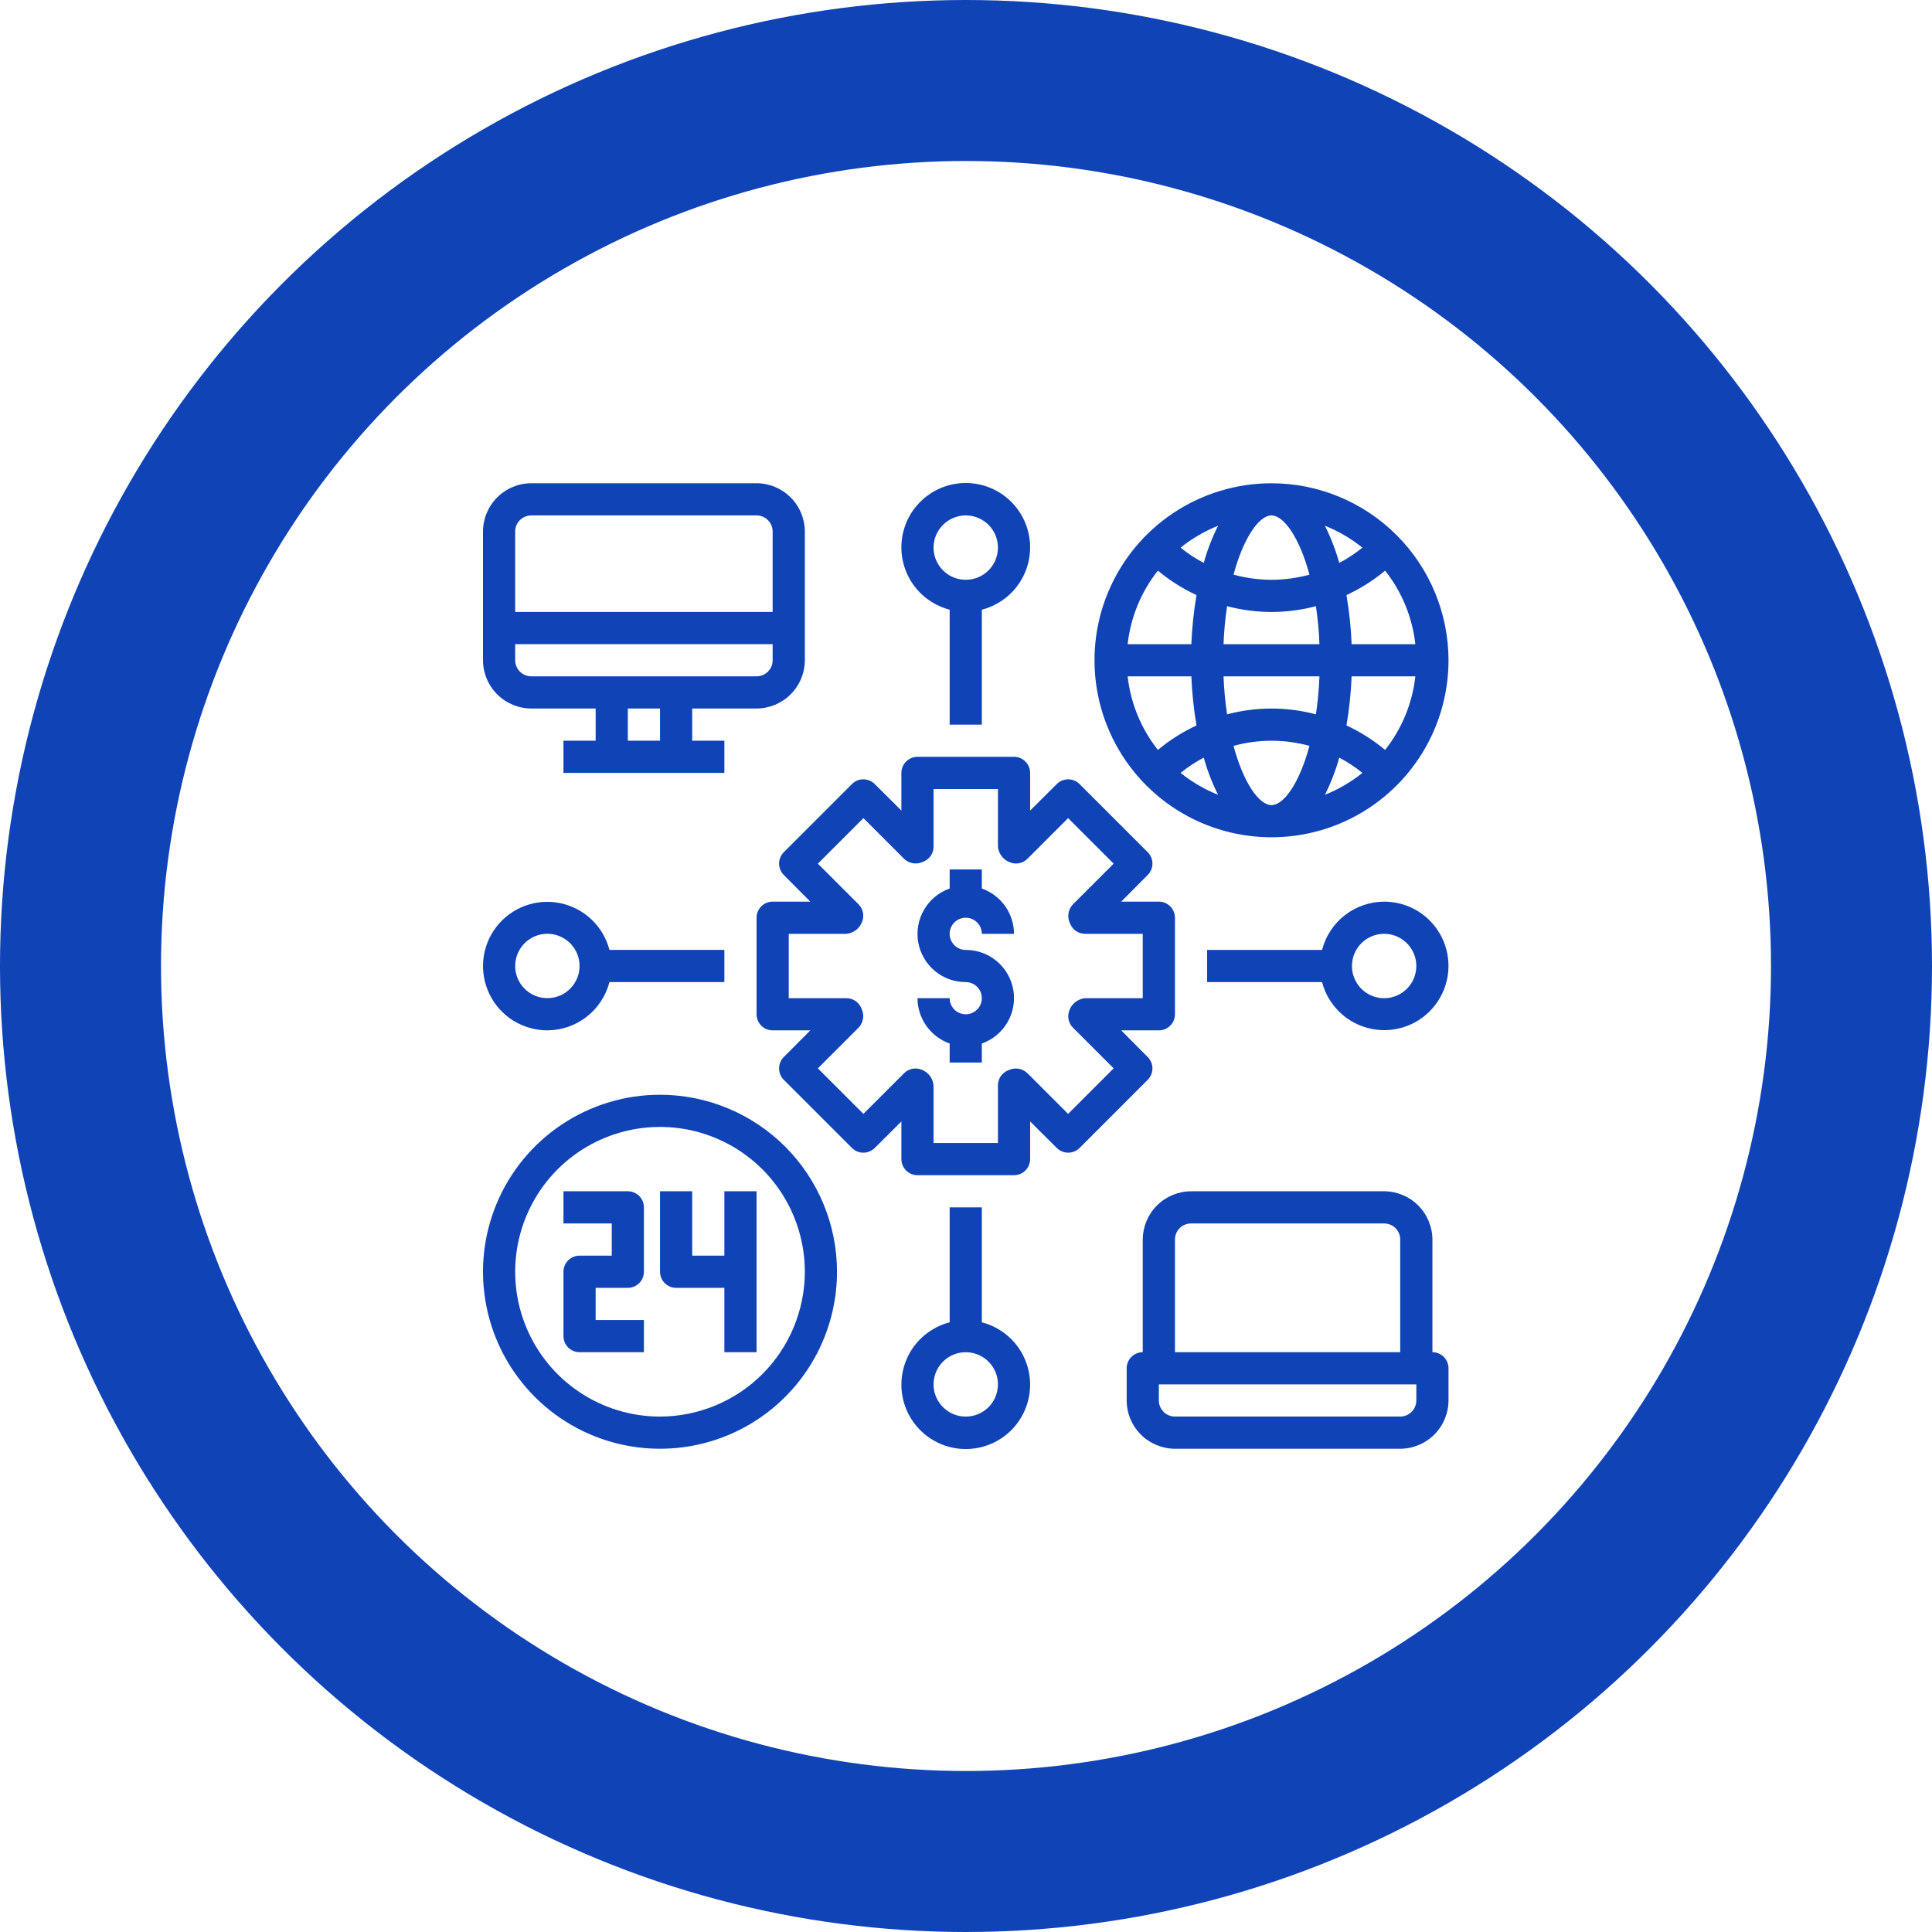 <svg width="72" height="72" viewBox="0 0 72 72" fill="none" xmlns="http://www.w3.org/2000/svg">
<circle cx="36" cy="36" r="33" stroke="#1043B6" stroke-width="6"/>
<path d="M35.391 22.721V27.004H36.59V22.721C37.156 22.575 37.648 22.228 37.976 21.745C38.304 21.262 38.444 20.676 38.37 20.096C38.297 19.517 38.015 18.985 37.577 18.599C37.139 18.213 36.575 18 35.991 18C35.407 18 34.843 18.213 34.405 18.599C33.967 18.985 33.685 19.517 33.611 20.096C33.538 20.676 33.678 21.262 34.005 21.745C34.333 22.228 34.826 22.575 35.391 22.721ZM35.991 19.208C36.228 19.208 36.46 19.279 36.657 19.41C36.854 19.542 37.008 19.73 37.099 19.949C37.19 20.168 37.213 20.409 37.167 20.642C37.121 20.874 37.007 21.088 36.839 21.256C36.671 21.424 36.458 21.538 36.225 21.584C35.992 21.63 35.751 21.607 35.532 21.516C35.313 21.425 35.125 21.271 34.994 21.074C34.862 20.877 34.791 20.645 34.791 20.408C34.791 20.09 34.918 19.785 35.143 19.56C35.368 19.335 35.673 19.208 35.991 19.208Z" fill="#1043B6"/>
<path d="M20.399 38.398C20.929 38.396 21.444 38.218 21.862 37.892C22.281 37.567 22.58 37.112 22.712 36.599H26.995V35.399H22.712C22.599 34.966 22.367 34.573 22.042 34.265C21.717 33.957 21.312 33.746 20.873 33.657C20.435 33.567 19.98 33.603 19.56 33.759C19.14 33.915 18.773 34.186 18.499 34.54C18.226 34.895 18.057 35.319 18.012 35.764C17.968 36.21 18.049 36.659 18.247 37.061C18.445 37.462 18.751 37.801 19.131 38.037C19.512 38.273 19.951 38.398 20.399 38.398ZM20.399 34.799C20.636 34.799 20.868 34.87 21.065 35.002C21.262 35.133 21.416 35.321 21.507 35.54C21.598 35.759 21.621 36 21.575 36.233C21.529 36.465 21.415 36.679 21.247 36.847C21.079 37.015 20.865 37.129 20.633 37.175C20.4 37.221 20.159 37.198 19.94 37.107C19.721 37.016 19.533 36.862 19.401 36.665C19.27 36.468 19.199 36.236 19.199 35.999C19.199 35.681 19.326 35.376 19.55 35.151C19.776 34.926 20.081 34.799 20.399 34.799Z" fill="#1043B6"/>
<path d="M36.59 49.279V44.996H35.391V49.279C34.826 49.425 34.333 49.772 34.005 50.255C33.678 50.739 33.538 51.325 33.611 51.904C33.685 52.483 33.967 53.016 34.405 53.402C34.843 53.788 35.407 54.001 35.991 54.001C36.575 54.001 37.139 53.788 37.577 53.402C38.015 53.016 38.297 52.483 38.37 51.904C38.444 51.325 38.304 50.739 37.976 50.255C37.648 49.772 37.156 49.425 36.59 49.279ZM35.991 52.792C35.754 52.792 35.522 52.722 35.325 52.59C35.127 52.458 34.974 52.271 34.883 52.052C34.792 51.833 34.768 51.591 34.815 51.359C34.861 51.126 34.975 50.912 35.143 50.745C35.31 50.577 35.524 50.463 35.757 50.416C35.989 50.37 36.231 50.394 36.45 50.485C36.669 50.575 36.856 50.729 36.988 50.926C37.12 51.124 37.19 51.355 37.19 51.593C37.19 51.911 37.064 52.216 36.839 52.441C36.614 52.666 36.309 52.792 35.991 52.792Z" fill="#1043B6"/>
<path d="M51.583 33.602C51.053 33.604 50.538 33.781 50.119 34.107C49.701 34.432 49.402 34.887 49.269 35.401H44.986V36.6H49.269C49.382 37.033 49.614 37.426 49.939 37.734C50.264 38.042 50.669 38.253 51.108 38.342C51.547 38.432 52.002 38.397 52.422 38.24C52.841 38.084 53.209 37.813 53.482 37.459C53.756 37.104 53.924 36.68 53.969 36.235C54.014 35.789 53.932 35.34 53.735 34.938C53.537 34.537 53.23 34.198 52.85 33.962C52.47 33.726 52.031 33.601 51.583 33.602ZM51.583 37.2C51.346 37.2 51.114 37.129 50.916 36.998C50.719 36.866 50.566 36.678 50.475 36.459C50.384 36.24 50.36 35.999 50.407 35.766C50.453 35.534 50.567 35.32 50.735 35.152C50.903 34.984 51.116 34.87 51.349 34.824C51.581 34.778 51.823 34.801 52.042 34.892C52.261 34.983 52.448 35.137 52.58 35.334C52.712 35.531 52.782 35.763 52.782 36C52.782 36.318 52.656 36.623 52.431 36.848C52.206 37.073 51.901 37.2 51.583 37.2Z" fill="#1043B6"/>
<path d="M28.195 18.009H19.799C19.322 18.01 18.866 18.2 18.529 18.537C18.191 18.874 18.001 19.331 18 19.808V24.605C18.001 25.082 18.191 25.539 18.529 25.876C18.866 26.213 19.322 26.403 19.799 26.404H22.198V27.604H20.998V28.803H26.995V27.604H25.796V26.404H28.195C28.672 26.403 29.128 26.213 29.465 25.876C29.802 25.539 29.992 25.082 29.994 24.605V19.808C29.992 19.331 29.802 18.874 29.465 18.537C29.128 18.2 28.672 18.01 28.195 18.009ZM24.597 27.604H23.397V26.404H24.597V27.604ZM28.794 24.605C28.794 24.765 28.731 24.917 28.619 25.029C28.506 25.142 28.354 25.205 28.195 25.205H19.799C19.64 25.205 19.488 25.142 19.375 25.029C19.263 24.917 19.199 24.765 19.199 24.605V24.006H28.794V24.605ZM28.794 22.806H19.199V19.808C19.199 19.649 19.263 19.496 19.375 19.384C19.488 19.271 19.64 19.208 19.799 19.208H28.195C28.354 19.208 28.506 19.271 28.619 19.384C28.731 19.496 28.794 19.649 28.794 19.808V22.806Z" fill="#1043B6"/>
<path d="M53.382 50.392V46.195C53.38 45.718 53.19 45.261 52.853 44.924C52.516 44.587 52.059 44.397 51.583 44.395H44.386C43.91 44.397 43.453 44.587 43.116 44.924C42.779 45.261 42.589 45.718 42.587 46.195V50.392C42.428 50.392 42.276 50.456 42.163 50.568C42.051 50.681 41.988 50.833 41.988 50.992V52.191C41.989 52.668 42.179 53.125 42.516 53.462C42.853 53.799 43.31 53.989 43.787 53.991H52.182C52.659 53.989 53.116 53.799 53.453 53.462C53.79 53.125 53.98 52.668 53.982 52.191V50.992C53.982 50.833 53.918 50.681 53.806 50.568C53.693 50.456 53.541 50.392 53.382 50.392ZM43.787 46.195C43.787 46.035 43.85 45.883 43.962 45.77C44.075 45.658 44.227 45.595 44.386 45.595H51.583C51.742 45.595 51.894 45.658 52.007 45.77C52.119 45.883 52.182 46.035 52.182 46.195V50.392H43.787V46.195ZM52.782 52.191C52.782 52.351 52.719 52.503 52.606 52.616C52.494 52.728 52.342 52.791 52.182 52.791H43.787C43.628 52.791 43.475 52.728 43.363 52.616C43.25 52.503 43.187 52.351 43.187 52.191V51.592H52.782V52.191Z" fill="#1043B6"/>
<path d="M24.597 40.798C23.292 40.798 22.017 41.185 20.932 41.91C19.847 42.634 19.001 43.665 18.502 44.87C18.003 46.075 17.872 47.402 18.127 48.681C18.381 49.961 19.01 51.136 19.932 52.059C20.855 52.982 22.03 53.61 23.31 53.864C24.589 54.119 25.916 53.988 27.121 53.489C28.326 52.99 29.357 52.144 30.081 51.059C30.806 49.975 31.193 48.699 31.193 47.395C31.192 45.645 30.497 43.968 29.26 42.731C28.023 41.494 26.346 40.799 24.597 40.798ZM24.597 52.792C23.529 52.792 22.486 52.475 21.598 51.882C20.71 51.289 20.019 50.446 19.61 49.46C19.202 48.474 19.095 47.389 19.303 46.342C19.511 45.295 20.025 44.333 20.78 43.578C21.535 42.823 22.497 42.309 23.544 42.101C24.591 41.893 25.676 42 26.662 42.408C27.648 42.817 28.491 43.508 29.084 44.396C29.677 45.283 29.994 46.327 29.994 47.395C29.992 48.825 29.422 50.197 28.411 51.209C27.399 52.22 26.027 52.789 24.597 52.792Z" fill="#1043B6"/>
<path d="M47.385 18.01C46.08 18.01 44.805 18.397 43.72 19.122C42.635 19.846 41.79 20.877 41.291 22.082C40.791 23.287 40.661 24.614 40.915 25.893C41.17 27.173 41.798 28.348 42.72 29.271C43.643 30.194 44.818 30.822 46.098 31.076C47.378 31.331 48.704 31.2 49.909 30.701C51.115 30.202 52.145 29.356 52.87 28.271C53.595 27.186 53.982 25.911 53.982 24.606C53.98 22.857 53.285 21.18 52.048 19.943C50.811 18.706 49.134 18.011 47.385 18.01ZM52.746 24.007H50.371C50.347 23.393 50.283 22.782 50.179 22.178C50.697 21.937 51.18 21.631 51.619 21.266C52.244 22.056 52.635 23.006 52.746 24.007ZM50.773 20.409C50.505 20.627 50.216 20.817 49.91 20.978C49.777 20.5 49.598 20.036 49.376 19.593C49.879 19.795 50.35 20.069 50.773 20.409ZM47.385 19.209C47.841 19.209 48.422 20.019 48.8 21.416C48.339 21.541 47.863 21.605 47.385 21.608C46.907 21.605 46.431 21.541 45.97 21.416C46.347 20.019 46.929 19.209 47.385 19.209ZM43.151 21.266C43.59 21.631 44.073 21.937 44.59 22.178C44.487 22.782 44.423 23.393 44.398 24.007H42.024C42.135 23.006 42.526 22.056 43.151 21.266ZM42.024 25.206H44.398C44.423 25.819 44.487 26.43 44.59 27.035C44.073 27.276 43.59 27.582 43.151 27.947C42.526 27.157 42.135 26.207 42.024 25.206ZM43.997 28.804C44.265 28.586 44.554 28.395 44.86 28.235C44.993 28.712 45.172 29.177 45.394 29.62C44.891 29.418 44.42 29.143 43.997 28.804ZM44.86 20.978C44.554 20.817 44.265 20.627 43.997 20.409C44.42 20.069 44.891 19.795 45.394 19.593C45.172 20.036 44.993 20.5 44.86 20.978ZM47.385 30.004C46.929 30.004 46.347 29.194 45.97 27.797C46.896 27.541 47.874 27.541 48.8 27.797C48.422 29.194 47.841 30.004 47.385 30.004ZM49.04 26.621C47.956 26.334 46.815 26.334 45.73 26.621C45.659 26.152 45.615 25.68 45.598 25.206H49.172C49.155 25.68 49.111 26.152 49.04 26.621ZM45.598 24.007C45.615 23.533 45.659 23.06 45.73 22.591C46.27 22.733 46.826 22.805 47.385 22.807C47.944 22.805 48.5 22.733 49.04 22.591C49.111 23.06 49.155 23.533 49.172 24.007H45.598ZM49.376 29.62C49.598 29.177 49.777 28.712 49.91 28.235C50.216 28.395 50.505 28.586 50.773 28.804C50.35 29.143 49.879 29.418 49.376 29.62ZM51.619 27.947C51.18 27.582 50.697 27.276 50.179 27.035C50.283 26.43 50.347 25.819 50.371 25.206H52.746C52.635 26.207 52.244 27.157 51.619 27.947Z" fill="#1043B6"/>
<path d="M22.198 47.994V49.193H23.997V50.392H21.598C21.439 50.392 21.287 50.329 21.174 50.217C21.062 50.104 20.998 49.952 20.998 49.793V47.394C20.998 47.235 21.062 47.082 21.174 46.97C21.287 46.858 21.439 46.794 21.598 46.794H22.798V45.595H20.998V44.395H23.397C23.556 44.395 23.709 44.459 23.821 44.571C23.934 44.684 23.997 44.836 23.997 44.995V47.394C23.997 47.553 23.934 47.706 23.821 47.818C23.709 47.931 23.556 47.994 23.397 47.994H22.198Z" fill="#1043B6"/>
<path d="M28.195 44.395V50.392H26.995V47.994H25.196C25.037 47.994 24.885 47.931 24.772 47.818C24.66 47.706 24.597 47.553 24.597 47.394V44.395H25.796V46.794H26.995V44.395H28.195Z" fill="#1043B6"/>
<path d="M43.187 33.601H41.784L42.773 32.606C42.885 32.493 42.948 32.342 42.948 32.183C42.948 32.025 42.885 31.873 42.773 31.76L40.231 29.218C40.118 29.106 39.966 29.043 39.808 29.043C39.65 29.043 39.498 29.106 39.385 29.218L38.39 30.207V28.804C38.39 28.645 38.326 28.492 38.214 28.38C38.102 28.267 37.949 28.204 37.79 28.204H34.192C34.033 28.204 33.88 28.267 33.768 28.38C33.655 28.492 33.592 28.645 33.592 28.804V30.207L32.597 29.218C32.484 29.106 32.332 29.043 32.174 29.043C32.015 29.043 31.863 29.106 31.751 29.218L29.208 31.76C29.097 31.873 29.034 32.025 29.034 32.183C29.034 32.342 29.097 32.493 29.208 32.606L30.198 33.601H28.794C28.636 33.601 28.483 33.664 28.37 33.777C28.258 33.889 28.195 34.042 28.195 34.201V37.799C28.195 37.958 28.258 38.111 28.37 38.223C28.483 38.336 28.636 38.399 28.794 38.399H30.198L29.208 39.394C29.097 39.507 29.034 39.659 29.034 39.817C29.034 39.976 29.097 40.128 29.208 40.24L31.751 42.783C31.863 42.894 32.015 42.957 32.174 42.957C32.332 42.957 32.484 42.894 32.597 42.783L33.592 41.793V43.197C33.592 43.355 33.655 43.508 33.768 43.62C33.88 43.733 34.033 43.796 34.192 43.796H37.79C37.949 43.796 38.102 43.733 38.214 43.62C38.326 43.508 38.39 43.355 38.39 43.197V41.793L39.385 42.783C39.498 42.894 39.65 42.957 39.808 42.957C39.966 42.957 40.118 42.894 40.231 42.783L42.773 40.24C42.885 40.128 42.948 39.976 42.948 39.817C42.948 39.659 42.885 39.507 42.773 39.394L41.784 38.399H43.187C43.346 38.399 43.499 38.336 43.611 38.223C43.724 38.111 43.787 37.958 43.787 37.799V34.201C43.787 34.042 43.724 33.889 43.611 33.777C43.499 33.664 43.346 33.601 43.187 33.601ZM42.587 37.2H40.435C40.308 37.212 40.187 37.26 40.085 37.337C39.983 37.414 39.905 37.518 39.859 37.637C39.812 37.747 39.798 37.869 39.821 37.986C39.843 38.104 39.9 38.212 39.985 38.297L41.502 39.814L39.805 41.511L38.288 39.994C38.202 39.913 38.096 39.857 37.98 39.833C37.864 39.81 37.744 39.82 37.634 39.862C37.628 39.868 37.568 39.886 37.562 39.892C37.453 39.937 37.359 40.014 37.293 40.112C37.226 40.21 37.191 40.325 37.19 40.444V42.597H34.791V40.444C34.779 40.317 34.731 40.196 34.654 40.094C34.577 39.993 34.473 39.914 34.354 39.868C34.244 39.821 34.122 39.808 34.005 39.83C33.887 39.853 33.779 39.91 33.694 39.994L32.177 41.511L30.48 39.814L31.997 38.297C32.078 38.212 32.134 38.105 32.157 37.989C32.181 37.873 32.171 37.754 32.129 37.643C32.123 37.637 32.105 37.577 32.099 37.571C32.054 37.462 31.977 37.368 31.879 37.302C31.781 37.236 31.666 37.2 31.547 37.2H29.394V34.801H31.547C31.674 34.788 31.795 34.74 31.897 34.663C31.998 34.586 32.077 34.482 32.123 34.363C32.17 34.253 32.183 34.131 32.161 34.014C32.138 33.896 32.081 33.788 31.997 33.703L30.48 32.186L32.177 30.489L33.694 32.006C33.779 32.088 33.886 32.144 34.002 32.167C34.117 32.19 34.237 32.18 34.348 32.138C34.354 32.132 34.414 32.114 34.42 32.108C34.529 32.063 34.623 31.987 34.689 31.889C34.755 31.79 34.791 31.675 34.791 31.556V29.404H37.19V31.556C37.203 31.683 37.251 31.804 37.328 31.906C37.405 32.008 37.509 32.086 37.628 32.132C37.738 32.179 37.86 32.193 37.977 32.17C38.095 32.148 38.203 32.091 38.288 32.006L39.805 30.489L41.502 32.186L39.985 33.703C39.903 33.789 39.847 33.895 39.824 34.011C39.801 34.127 39.811 34.247 39.853 34.357C39.859 34.363 39.877 34.423 39.883 34.429C39.928 34.538 40.004 34.632 40.102 34.698C40.201 34.764 40.316 34.8 40.435 34.801H42.587V37.2Z" fill="#1043B6"/>
<path d="M35.991 34.201C36.15 34.201 36.302 34.265 36.415 34.377C36.527 34.489 36.59 34.642 36.59 34.801H37.79C37.788 34.43 37.672 34.069 37.458 33.767C37.243 33.465 36.94 33.236 36.59 33.112V32.402H35.391V33.112C34.991 33.253 34.654 33.531 34.44 33.897C34.225 34.262 34.147 34.692 34.218 35.109C34.29 35.527 34.508 35.906 34.832 36.179C35.157 36.452 35.567 36.601 35.991 36.6C36.109 36.6 36.225 36.635 36.324 36.701C36.423 36.767 36.499 36.861 36.545 36.97C36.59 37.08 36.602 37.201 36.579 37.317C36.556 37.433 36.499 37.54 36.415 37.624C36.331 37.708 36.224 37.765 36.108 37.788C35.992 37.811 35.871 37.799 35.761 37.754C35.652 37.709 35.558 37.632 35.492 37.533C35.426 37.434 35.391 37.319 35.391 37.2H34.192C34.193 37.571 34.309 37.932 34.524 38.234C34.739 38.536 35.042 38.765 35.391 38.889V39.599H36.59V38.889C36.99 38.748 37.327 38.47 37.542 38.105C37.757 37.739 37.835 37.309 37.763 36.892C37.691 36.474 37.474 36.095 37.15 35.822C36.825 35.549 36.415 35.4 35.991 35.401C35.832 35.401 35.679 35.338 35.567 35.225C35.454 35.113 35.391 34.96 35.391 34.801C35.391 34.642 35.454 34.489 35.567 34.377C35.679 34.265 35.832 34.201 35.991 34.201Z" fill="#1043B6"/>
</svg>

